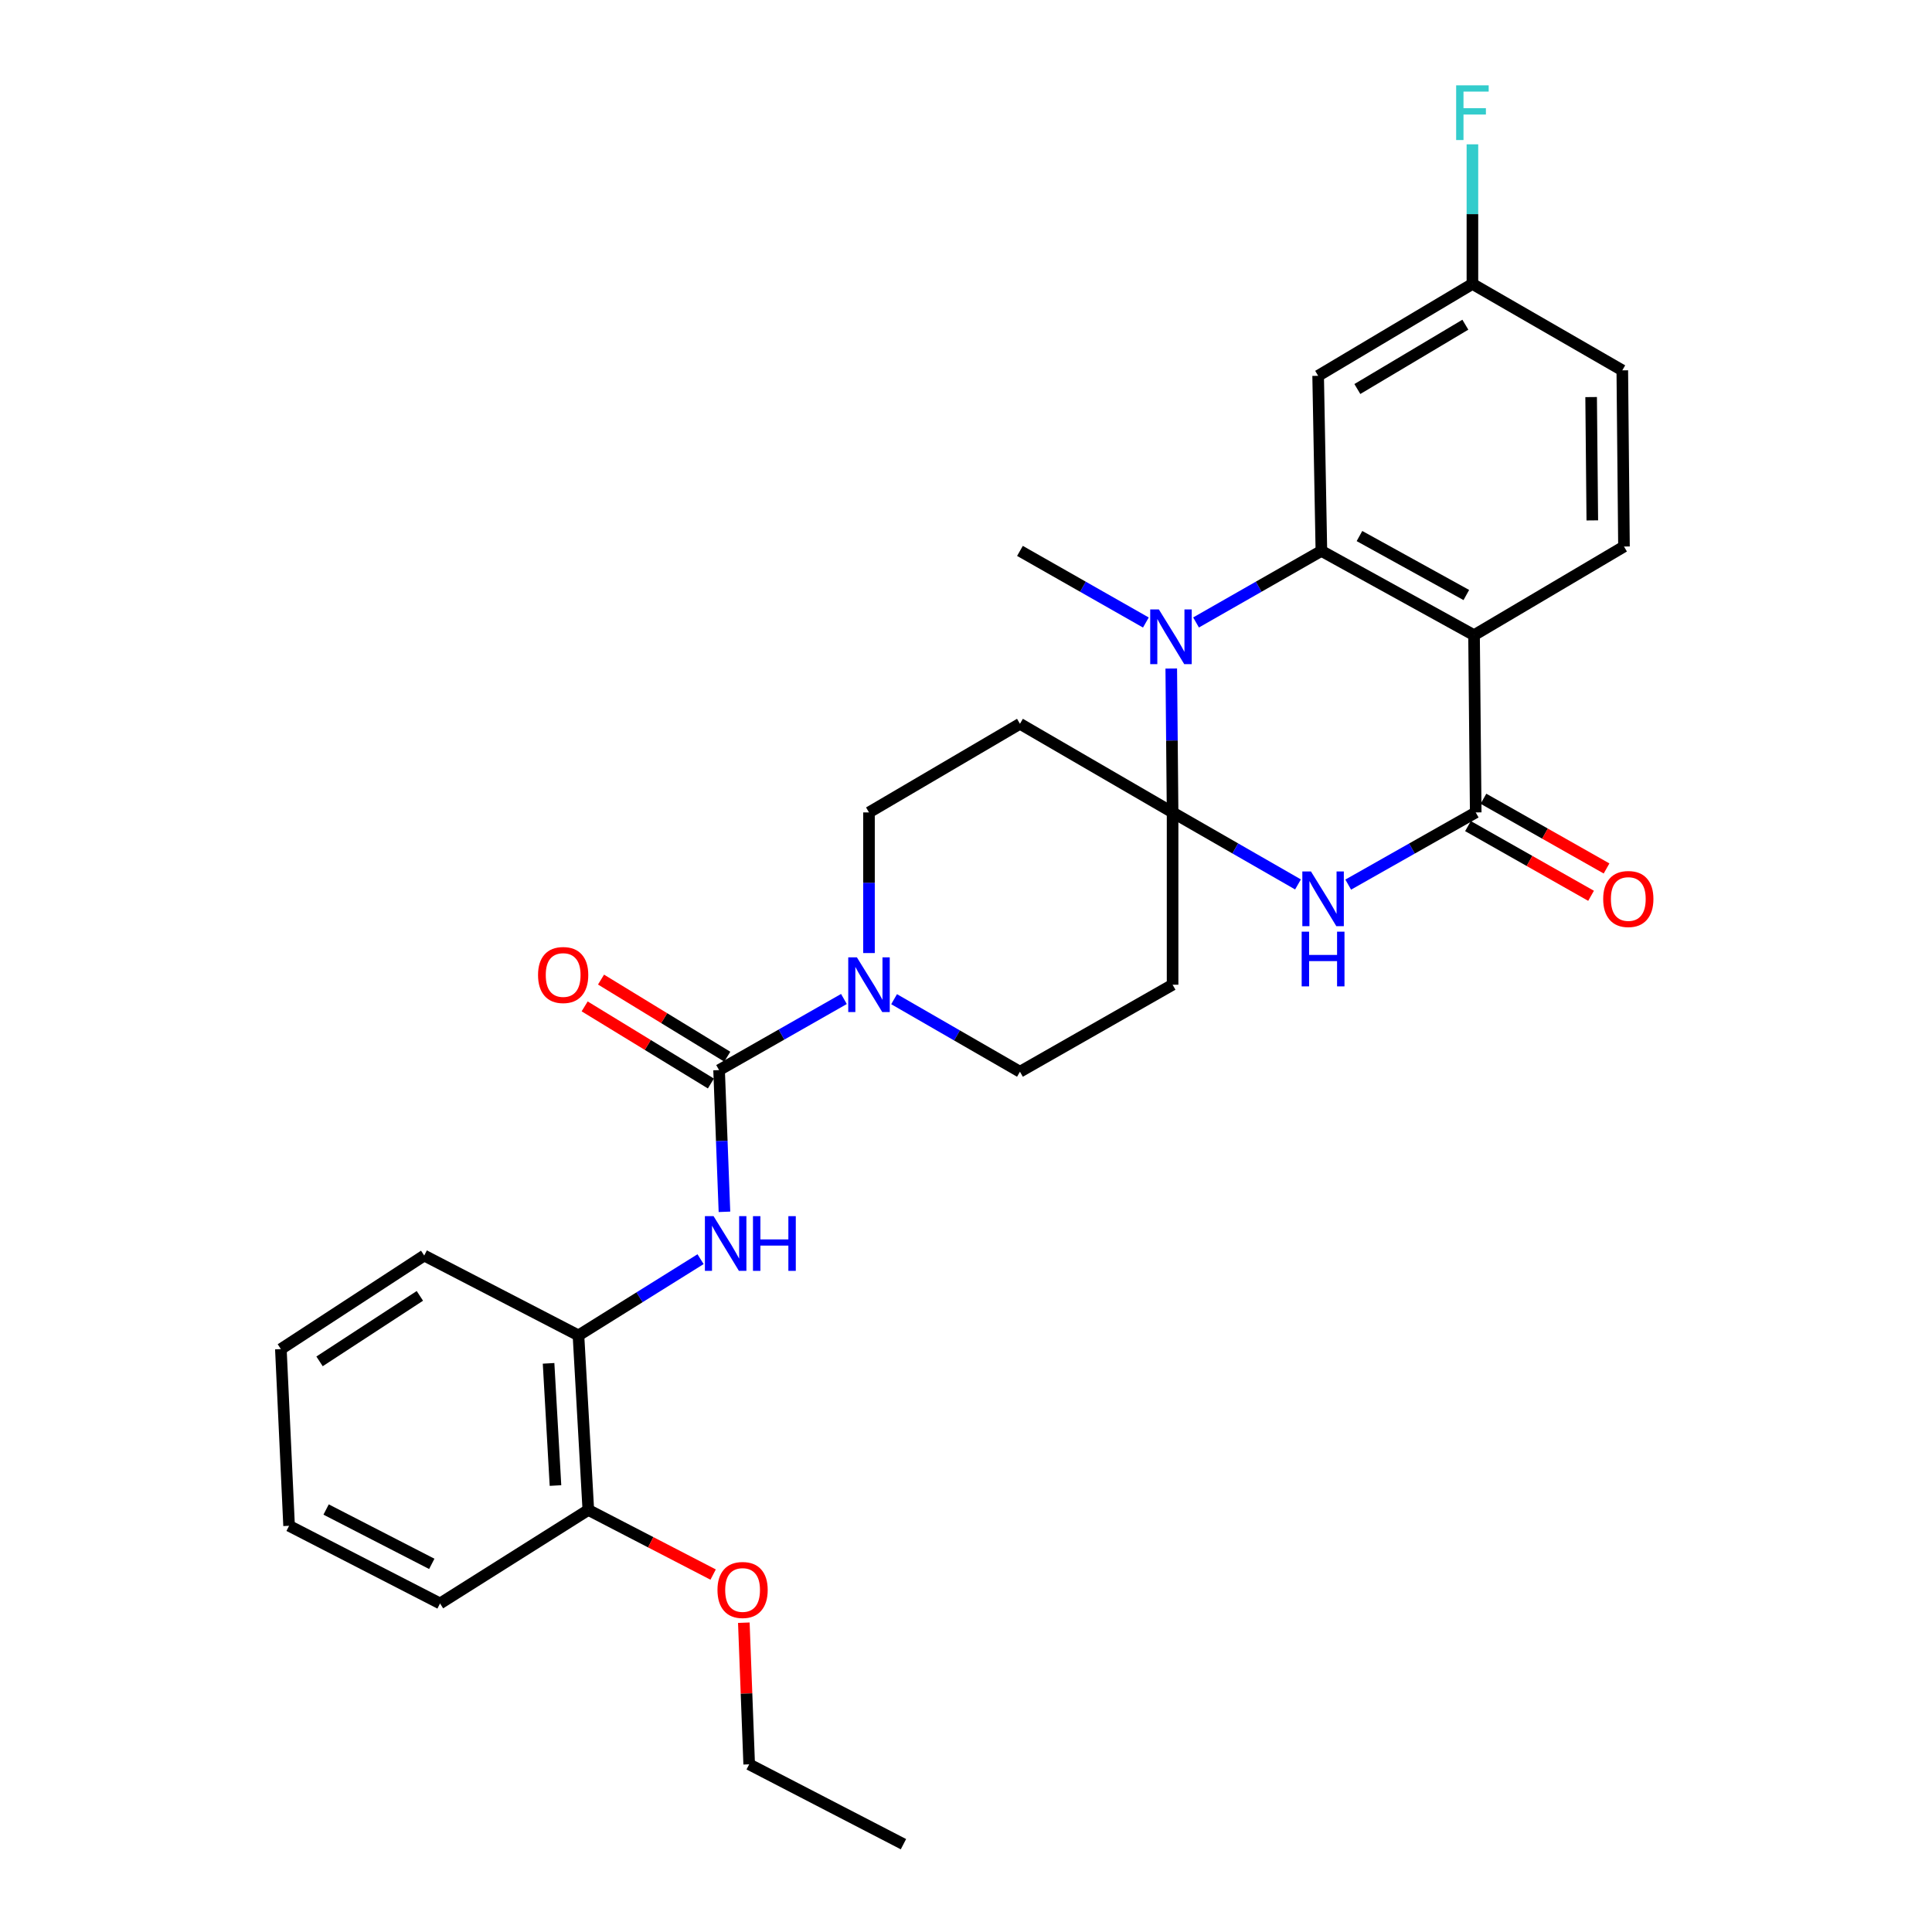 <?xml version='1.0' encoding='iso-8859-1'?>
<svg version='1.1' baseProfile='full'
              xmlns='http://www.w3.org/2000/svg'
                      xmlns:rdkit='http://www.rdkit.org/xml'
                      xmlns:xlink='http://www.w3.org/1999/xlink'
                  xml:space='preserve'
width='1000px' height='1000px' viewBox='0 0 1000 1000'>
<!-- END OF HEADER -->
<rect style='opacity:1.0;fill:#FFFFFF;stroke:none' width='1000' height='1000' x='0' y='0'> </rect>
<path class='bond-0' d='M 606.93,420.51 L 639.385,439.146' style='fill:none;fill-rule:evenodd;stroke:#000000;stroke-width:6px;stroke-linecap:butt;stroke-linejoin:miter;stroke-opacity:1' />
<path class='bond-0' d='M 639.385,439.146 L 671.839,457.782' style='fill:none;fill-rule:evenodd;stroke:#0000FF;stroke-width:6px;stroke-linecap:butt;stroke-linejoin:miter;stroke-opacity:1' />
<path class='bond-1' d='M 606.93,420.51 L 606.586,383.27' style='fill:none;fill-rule:evenodd;stroke:#000000;stroke-width:6px;stroke-linecap:butt;stroke-linejoin:miter;stroke-opacity:1' />
<path class='bond-1' d='M 606.586,383.27 L 606.242,346.031' style='fill:none;fill-rule:evenodd;stroke:#0000FF;stroke-width:6px;stroke-linecap:butt;stroke-linejoin:miter;stroke-opacity:1' />
<path class='bond-8' d='M 606.93,420.51 L 606.93,509.687' style='fill:none;fill-rule:evenodd;stroke:#000000;stroke-width:6px;stroke-linecap:butt;stroke-linejoin:miter;stroke-opacity:1' />
<path class='bond-9' d='M 606.93,420.51 L 527.926,374.634' style='fill:none;fill-rule:evenodd;stroke:#000000;stroke-width:6px;stroke-linecap:butt;stroke-linejoin:miter;stroke-opacity:1' />
<path class='bond-4' d='M 697.834,457.873 L 730.832,439.192' style='fill:none;fill-rule:evenodd;stroke:#0000FF;stroke-width:6px;stroke-linecap:butt;stroke-linejoin:miter;stroke-opacity:1' />
<path class='bond-4' d='M 730.832,439.192 L 763.829,420.51' style='fill:none;fill-rule:evenodd;stroke:#000000;stroke-width:6px;stroke-linecap:butt;stroke-linejoin:miter;stroke-opacity:1' />
<path class='bond-2' d='M 619.072,322.187 L 651.51,303.668' style='fill:none;fill-rule:evenodd;stroke:#0000FF;stroke-width:6px;stroke-linecap:butt;stroke-linejoin:miter;stroke-opacity:1' />
<path class='bond-2' d='M 651.51,303.668 L 683.948,285.149' style='fill:none;fill-rule:evenodd;stroke:#000000;stroke-width:6px;stroke-linecap:butt;stroke-linejoin:miter;stroke-opacity:1' />
<path class='bond-20' d='M 593.102,322.212 L 560.514,303.68' style='fill:none;fill-rule:evenodd;stroke:#0000FF;stroke-width:6px;stroke-linecap:butt;stroke-linejoin:miter;stroke-opacity:1' />
<path class='bond-20' d='M 560.514,303.68 L 527.926,285.149' style='fill:none;fill-rule:evenodd;stroke:#000000;stroke-width:6px;stroke-linecap:butt;stroke-linejoin:miter;stroke-opacity:1' />
<path class='bond-3' d='M 683.948,285.149 L 762.962,328.757' style='fill:none;fill-rule:evenodd;stroke:#000000;stroke-width:6px;stroke-linecap:butt;stroke-linejoin:miter;stroke-opacity:1' />
<path class='bond-3' d='M 703.658,277.453 L 758.968,307.979' style='fill:none;fill-rule:evenodd;stroke:#000000;stroke-width:6px;stroke-linecap:butt;stroke-linejoin:miter;stroke-opacity:1' />
<path class='bond-10' d='M 683.948,285.149 L 682.268,194.517' style='fill:none;fill-rule:evenodd;stroke:#000000;stroke-width:6px;stroke-linecap:butt;stroke-linejoin:miter;stroke-opacity:1' />
<path class='bond-11' d='M 762.962,328.757 L 840.567,282.881' style='fill:none;fill-rule:evenodd;stroke:#000000;stroke-width:6px;stroke-linecap:butt;stroke-linejoin:miter;stroke-opacity:1' />
<path class='bond-30' d='M 762.962,328.757 L 763.829,420.51' style='fill:none;fill-rule:evenodd;stroke:#000000;stroke-width:6px;stroke-linecap:butt;stroke-linejoin:miter;stroke-opacity:1' />
<path class='bond-15' d='M 759.822,427.585 L 791.677,445.625' style='fill:none;fill-rule:evenodd;stroke:#000000;stroke-width:6px;stroke-linecap:butt;stroke-linejoin:miter;stroke-opacity:1' />
<path class='bond-15' d='M 791.677,445.625 L 823.531,463.666' style='fill:none;fill-rule:evenodd;stroke:#FF0000;stroke-width:6px;stroke-linecap:butt;stroke-linejoin:miter;stroke-opacity:1' />
<path class='bond-15' d='M 767.836,413.435 L 799.69,431.475' style='fill:none;fill-rule:evenodd;stroke:#000000;stroke-width:6px;stroke-linecap:butt;stroke-linejoin:miter;stroke-opacity:1' />
<path class='bond-15' d='M 799.69,431.475 L 831.545,449.516' style='fill:none;fill-rule:evenodd;stroke:#FF0000;stroke-width:6px;stroke-linecap:butt;stroke-linejoin:miter;stroke-opacity:1' />
<path class='bond-5' d='M 372.201,553.883 L 404.508,535.48' style='fill:none;fill-rule:evenodd;stroke:#000000;stroke-width:6px;stroke-linecap:butt;stroke-linejoin:miter;stroke-opacity:1' />
<path class='bond-5' d='M 404.508,535.48 L 436.816,517.077' style='fill:none;fill-rule:evenodd;stroke:#0000FF;stroke-width:6px;stroke-linecap:butt;stroke-linejoin:miter;stroke-opacity:1' />
<path class='bond-7' d='M 372.201,553.883 L 373.589,590.558' style='fill:none;fill-rule:evenodd;stroke:#000000;stroke-width:6px;stroke-linecap:butt;stroke-linejoin:miter;stroke-opacity:1' />
<path class='bond-7' d='M 373.589,590.558 L 374.977,627.234' style='fill:none;fill-rule:evenodd;stroke:#0000FF;stroke-width:6px;stroke-linecap:butt;stroke-linejoin:miter;stroke-opacity:1' />
<path class='bond-16' d='M 376.44,546.944 L 343.766,526.987' style='fill:none;fill-rule:evenodd;stroke:#000000;stroke-width:6px;stroke-linecap:butt;stroke-linejoin:miter;stroke-opacity:1' />
<path class='bond-16' d='M 343.766,526.987 L 311.092,507.029' style='fill:none;fill-rule:evenodd;stroke:#FF0000;stroke-width:6px;stroke-linecap:butt;stroke-linejoin:miter;stroke-opacity:1' />
<path class='bond-16' d='M 367.963,560.822 L 335.289,540.864' style='fill:none;fill-rule:evenodd;stroke:#000000;stroke-width:6px;stroke-linecap:butt;stroke-linejoin:miter;stroke-opacity:1' />
<path class='bond-16' d='M 335.289,540.864 L 302.615,520.907' style='fill:none;fill-rule:evenodd;stroke:#FF0000;stroke-width:6px;stroke-linecap:butt;stroke-linejoin:miter;stroke-opacity:1' />
<path class='bond-6' d='M 449.788,493.298 L 449.788,456.904' style='fill:none;fill-rule:evenodd;stroke:#0000FF;stroke-width:6px;stroke-linecap:butt;stroke-linejoin:miter;stroke-opacity:1' />
<path class='bond-6' d='M 449.788,456.904 L 449.788,420.51' style='fill:none;fill-rule:evenodd;stroke:#000000;stroke-width:6px;stroke-linecap:butt;stroke-linejoin:miter;stroke-opacity:1' />
<path class='bond-29' d='M 462.783,517.177 L 495.354,535.95' style='fill:none;fill-rule:evenodd;stroke:#0000FF;stroke-width:6px;stroke-linecap:butt;stroke-linejoin:miter;stroke-opacity:1' />
<path class='bond-29' d='M 495.354,535.95 L 527.926,554.723' style='fill:none;fill-rule:evenodd;stroke:#000000;stroke-width:6px;stroke-linecap:butt;stroke-linejoin:miter;stroke-opacity:1' />
<path class='bond-12' d='M 362.613,651.745 L 331.012,671.47' style='fill:none;fill-rule:evenodd;stroke:#0000FF;stroke-width:6px;stroke-linecap:butt;stroke-linejoin:miter;stroke-opacity:1' />
<path class='bond-12' d='M 331.012,671.47 L 299.412,691.196' style='fill:none;fill-rule:evenodd;stroke:#000000;stroke-width:6px;stroke-linecap:butt;stroke-linejoin:miter;stroke-opacity:1' />
<path class='bond-14' d='M 606.93,509.687 L 527.926,554.723' style='fill:none;fill-rule:evenodd;stroke:#000000;stroke-width:6px;stroke-linecap:butt;stroke-linejoin:miter;stroke-opacity:1' />
<path class='bond-13' d='M 527.926,374.634 L 449.788,420.51' style='fill:none;fill-rule:evenodd;stroke:#000000;stroke-width:6px;stroke-linecap:butt;stroke-linejoin:miter;stroke-opacity:1' />
<path class='bond-18' d='M 682.268,194.517 L 762.122,146.96' style='fill:none;fill-rule:evenodd;stroke:#000000;stroke-width:6px;stroke-linecap:butt;stroke-linejoin:miter;stroke-opacity:1' />
<path class='bond-18' d='M 702.566,201.355 L 758.464,168.065' style='fill:none;fill-rule:evenodd;stroke:#000000;stroke-width:6px;stroke-linecap:butt;stroke-linejoin:miter;stroke-opacity:1' />
<path class='bond-31' d='M 840.567,282.881 L 839.699,191.689' style='fill:none;fill-rule:evenodd;stroke:#000000;stroke-width:6px;stroke-linecap:butt;stroke-linejoin:miter;stroke-opacity:1' />
<path class='bond-31' d='M 824.175,269.357 L 823.568,205.523' style='fill:none;fill-rule:evenodd;stroke:#000000;stroke-width:6px;stroke-linecap:butt;stroke-linejoin:miter;stroke-opacity:1' />
<path class='bond-17' d='M 299.412,691.196 L 304.516,781.548' style='fill:none;fill-rule:evenodd;stroke:#000000;stroke-width:6px;stroke-linecap:butt;stroke-linejoin:miter;stroke-opacity:1' />
<path class='bond-17' d='M 283.942,705.666 L 287.515,768.912' style='fill:none;fill-rule:evenodd;stroke:#000000;stroke-width:6px;stroke-linecap:butt;stroke-linejoin:miter;stroke-opacity:1' />
<path class='bond-23' d='M 299.412,691.196 L 219.567,649.864' style='fill:none;fill-rule:evenodd;stroke:#000000;stroke-width:6px;stroke-linecap:butt;stroke-linejoin:miter;stroke-opacity:1' />
<path class='bond-22' d='M 304.516,781.548 L 336.815,798.271' style='fill:none;fill-rule:evenodd;stroke:#000000;stroke-width:6px;stroke-linecap:butt;stroke-linejoin:miter;stroke-opacity:1' />
<path class='bond-22' d='M 336.815,798.271 L 369.114,814.994' style='fill:none;fill-rule:evenodd;stroke:#FF0000;stroke-width:6px;stroke-linecap:butt;stroke-linejoin:miter;stroke-opacity:1' />
<path class='bond-24' d='M 304.516,781.548 L 227.77,829.944' style='fill:none;fill-rule:evenodd;stroke:#000000;stroke-width:6px;stroke-linecap:butt;stroke-linejoin:miter;stroke-opacity:1' />
<path class='bond-19' d='M 762.122,146.96 L 839.699,191.689' style='fill:none;fill-rule:evenodd;stroke:#000000;stroke-width:6px;stroke-linecap:butt;stroke-linejoin:miter;stroke-opacity:1' />
<path class='bond-21' d='M 762.122,146.96 L 762.122,110.83' style='fill:none;fill-rule:evenodd;stroke:#000000;stroke-width:6px;stroke-linecap:butt;stroke-linejoin:miter;stroke-opacity:1' />
<path class='bond-21' d='M 762.122,110.83 L 762.122,74.701' style='fill:none;fill-rule:evenodd;stroke:#33CCCC;stroke-width:6px;stroke-linecap:butt;stroke-linejoin:miter;stroke-opacity:1' />
<path class='bond-25' d='M 385.005,839.908 L 386.391,876.561' style='fill:none;fill-rule:evenodd;stroke:#FF0000;stroke-width:6px;stroke-linecap:butt;stroke-linejoin:miter;stroke-opacity:1' />
<path class='bond-25' d='M 386.391,876.561 L 387.776,913.214' style='fill:none;fill-rule:evenodd;stroke:#000000;stroke-width:6px;stroke-linecap:butt;stroke-linejoin:miter;stroke-opacity:1' />
<path class='bond-27' d='M 219.567,649.864 L 145.377,698.288' style='fill:none;fill-rule:evenodd;stroke:#000000;stroke-width:6px;stroke-linecap:butt;stroke-linejoin:miter;stroke-opacity:1' />
<path class='bond-27' d='M 217.327,670.745 L 165.394,704.642' style='fill:none;fill-rule:evenodd;stroke:#000000;stroke-width:6px;stroke-linecap:butt;stroke-linejoin:miter;stroke-opacity:1' />
<path class='bond-32' d='M 227.77,829.944 L 149.632,789.751' style='fill:none;fill-rule:evenodd;stroke:#000000;stroke-width:6px;stroke-linecap:butt;stroke-linejoin:miter;stroke-opacity:1' />
<path class='bond-32' d='M 223.488,809.455 L 168.791,781.319' style='fill:none;fill-rule:evenodd;stroke:#000000;stroke-width:6px;stroke-linecap:butt;stroke-linejoin:miter;stroke-opacity:1' />
<path class='bond-26' d='M 387.776,913.214 L 467.622,954.545' style='fill:none;fill-rule:evenodd;stroke:#000000;stroke-width:6px;stroke-linecap:butt;stroke-linejoin:miter;stroke-opacity:1' />
<path class='bond-28' d='M 145.377,698.288 L 149.632,789.751' style='fill:none;fill-rule:evenodd;stroke:#000000;stroke-width:6px;stroke-linecap:butt;stroke-linejoin:miter;stroke-opacity:1' />
<path  class='atom-1' d='M 678.564 451.079
L 687.844 466.079
Q 688.764 467.559, 690.244 470.239
Q 691.724 472.919, 691.804 473.079
L 691.804 451.079
L 695.564 451.079
L 695.564 479.399
L 691.684 479.399
L 681.724 462.999
Q 680.564 461.079, 679.324 458.879
Q 678.124 456.679, 677.764 455.999
L 677.764 479.399
L 674.084 479.399
L 674.084 451.079
L 678.564 451.079
' fill='#0000FF'/>
<path  class='atom-1' d='M 673.744 482.231
L 677.584 482.231
L 677.584 494.271
L 692.064 494.271
L 692.064 482.231
L 695.904 482.231
L 695.904 510.551
L 692.064 510.551
L 692.064 497.471
L 677.584 497.471
L 677.584 510.551
L 673.744 510.551
L 673.744 482.231
' fill='#0000FF'/>
<path  class='atom-2' d='M 599.83 315.438
L 609.11 330.438
Q 610.03 331.918, 611.51 334.598
Q 612.99 337.278, 613.07 337.438
L 613.07 315.438
L 616.83 315.438
L 616.83 343.758
L 612.95 343.758
L 602.99 327.358
Q 601.83 325.438, 600.59 323.238
Q 599.39 321.038, 599.03 320.358
L 599.03 343.758
L 595.35 343.758
L 595.35 315.438
L 599.83 315.438
' fill='#0000FF'/>
<path  class='atom-7' d='M 443.528 495.527
L 452.808 510.527
Q 453.728 512.007, 455.208 514.687
Q 456.688 517.367, 456.768 517.527
L 456.768 495.527
L 460.528 495.527
L 460.528 523.847
L 456.648 523.847
L 446.688 507.447
Q 445.528 505.527, 444.288 503.327
Q 443.088 501.127, 442.728 500.447
L 442.728 523.847
L 439.048 523.847
L 439.048 495.527
L 443.528 495.527
' fill='#0000FF'/>
<path  class='atom-8' d='M 369.338 629.479
L 378.618 644.479
Q 379.538 645.959, 381.018 648.639
Q 382.498 651.319, 382.578 651.479
L 382.578 629.479
L 386.338 629.479
L 386.338 657.799
L 382.458 657.799
L 372.498 641.399
Q 371.338 639.479, 370.098 637.279
Q 368.898 635.079, 368.538 634.399
L 368.538 657.799
L 364.858 657.799
L 364.858 629.479
L 369.338 629.479
' fill='#0000FF'/>
<path  class='atom-8' d='M 389.738 629.479
L 393.578 629.479
L 393.578 641.519
L 408.058 641.519
L 408.058 629.479
L 411.898 629.479
L 411.898 657.799
L 408.058 657.799
L 408.058 644.719
L 393.578 644.719
L 393.578 657.799
L 389.738 657.799
L 389.738 629.479
' fill='#0000FF'/>
<path  class='atom-16' d='M 829.807 465.319
Q 829.807 458.519, 833.167 454.719
Q 836.527 450.919, 842.807 450.919
Q 849.087 450.919, 852.447 454.719
Q 855.807 458.519, 855.807 465.319
Q 855.807 472.199, 852.407 476.119
Q 849.007 479.999, 842.807 479.999
Q 836.567 479.999, 833.167 476.119
Q 829.807 472.239, 829.807 465.319
M 842.807 476.799
Q 847.127 476.799, 849.447 473.919
Q 851.807 470.999, 851.807 465.319
Q 851.807 459.759, 849.447 456.959
Q 847.127 454.119, 842.807 454.119
Q 838.487 454.119, 836.127 456.919
Q 833.807 459.719, 833.807 465.319
Q 833.807 471.039, 836.127 473.919
Q 838.487 476.799, 842.807 476.799
' fill='#FF0000'/>
<path  class='atom-17' d='M 278.489 504.663
Q 278.489 497.863, 281.849 494.063
Q 285.209 490.263, 291.489 490.263
Q 297.769 490.263, 301.129 494.063
Q 304.489 497.863, 304.489 504.663
Q 304.489 511.543, 301.089 515.463
Q 297.689 519.343, 291.489 519.343
Q 285.249 519.343, 281.849 515.463
Q 278.489 511.583, 278.489 504.663
M 291.489 516.143
Q 295.809 516.143, 298.129 513.263
Q 300.489 510.343, 300.489 504.663
Q 300.489 499.103, 298.129 496.303
Q 295.809 493.463, 291.489 493.463
Q 287.169 493.463, 284.809 496.263
Q 282.489 499.063, 282.489 504.663
Q 282.489 510.383, 284.809 513.263
Q 287.169 516.143, 291.489 516.143
' fill='#FF0000'/>
<path  class='atom-22' d='M 753.702 44.165
L 770.542 44.165
L 770.542 47.405
L 757.502 47.405
L 757.502 56.005
L 769.102 56.005
L 769.102 59.285
L 757.502 59.285
L 757.502 72.485
L 753.702 72.485
L 753.702 44.165
' fill='#33CCCC'/>
<path  class='atom-23' d='M 371.361 822.969
Q 371.361 816.169, 374.721 812.369
Q 378.081 808.569, 384.361 808.569
Q 390.641 808.569, 394.001 812.369
Q 397.361 816.169, 397.361 822.969
Q 397.361 829.849, 393.961 833.769
Q 390.561 837.649, 384.361 837.649
Q 378.121 837.649, 374.721 833.769
Q 371.361 829.889, 371.361 822.969
M 384.361 834.449
Q 388.681 834.449, 391.001 831.569
Q 393.361 828.649, 393.361 822.969
Q 393.361 817.409, 391.001 814.609
Q 388.681 811.769, 384.361 811.769
Q 380.041 811.769, 377.681 814.569
Q 375.361 817.369, 375.361 822.969
Q 375.361 828.689, 377.681 831.569
Q 380.041 834.449, 384.361 834.449
' fill='#FF0000'/>
</svg>
